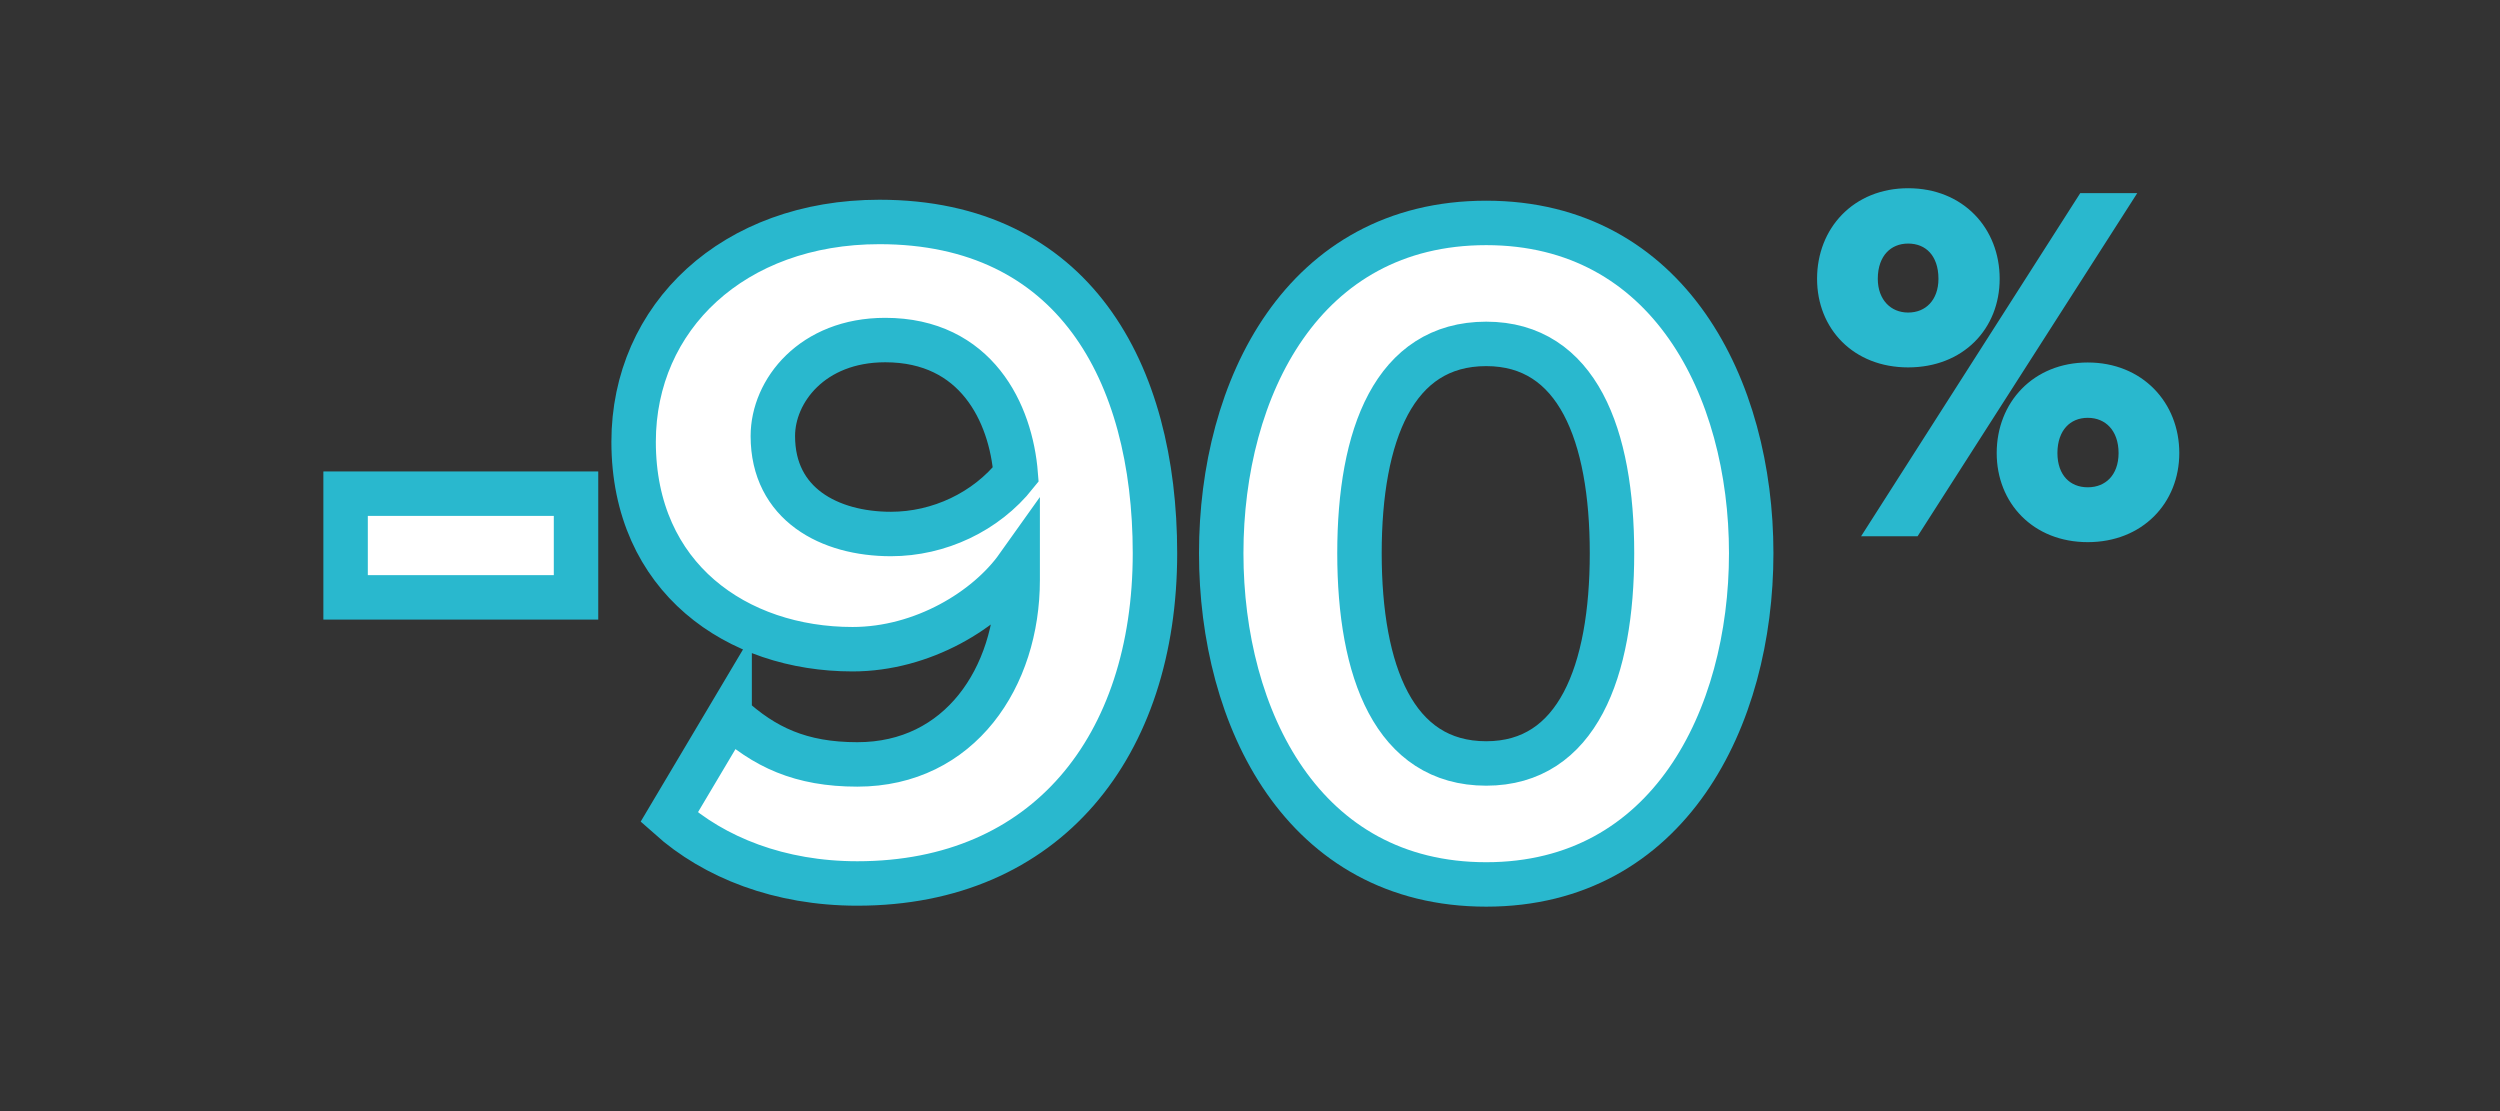 <?xml version="1.0" encoding="UTF-8"?><svg id="Livello_1" xmlns="http://www.w3.org/2000/svg" viewBox="0 0 450 200"><rect x="0" y="0" width="450" height="200" fill="#333333" stroke="none"/><defs><style>.cls-1{fill:#29b8ce;stroke-width:3px;}.cls-1,.cls-2{stroke:#29b8ce;}.cls-2{fill:#fff;stroke-width:8px;}</style></defs><path class="cls-2" d="m62.207,107.526v-18.665h41.478v18.665h-41.478Z"/><path class="cls-2" d="m131.334,128.783c6.222,5.703,12.789,8.813,22.985,8.813,18.491,0,28.861-15.727,28.861-33.182v-2.419c-5.53,7.776-17.109,14.862-29.726,14.862-20.738,0-39.403-12.789-39.403-37.329,0-22.467,17.974-39.576,44.242-39.576,34.91,0,49.6,26.96,49.6,59.623,0,34.737-19.528,59.45-53.574,59.45-13.999,0-25.751-4.666-33.873-11.924l10.888-18.319Zm27.997-67.573c-13.135,0-20.22,9.159-20.22,17.282,0,12.271,10.196,17.628,21.257,17.628,8.641,0,17.109-3.976,22.467-10.715-.864-11.061-7.086-24.195-23.504-24.195Z"/><path class="cls-2" d="m267.518,40.126c32.836,0,47.699,29.726,47.699,59.45,0,29.726-14.863,59.623-47.699,59.623-33.008,0-47.698-29.897-47.698-59.623,0-29.725,14.69-59.45,47.698-59.45Zm0,21.775c-16.59,0-22.812,16.418-22.812,37.675s6.223,37.848,22.812,37.848c16.418,0,22.641-16.591,22.641-37.848s-6.223-37.675-22.641-37.675Z"/><path class="cls-1" d="m343.463,35.381c9.074,0,14.977,6.52,14.977,14.801,0,8.194-5.902,14.449-14.977,14.449-8.988,0-14.891-6.255-14.891-14.449,0-8.281,5.902-14.801,14.891-14.801Zm0,6.96c-3.965,0-6.961,2.907-6.961,7.841,0,4.582,2.996,7.577,6.961,7.577,4.053,0,6.959-2.995,6.959-7.577,0-4.934-2.906-7.841-6.959-7.841Zm-5.729,52.687l37.533-58.766h6.695l-37.619,58.766h-6.609Zm38.062-28.281c8.986,0,14.977,6.52,14.977,14.801,0,8.194-5.99,14.537-14.977,14.537s-14.891-6.343-14.891-14.537c0-8.281,5.904-14.801,14.891-14.801Zm0,6.96c-4.053,0-6.961,2.995-6.961,7.841,0,4.758,2.908,7.665,6.961,7.665s7.047-2.907,7.047-7.665c0-4.846-2.994-7.841-7.047-7.841Z"/></svg>